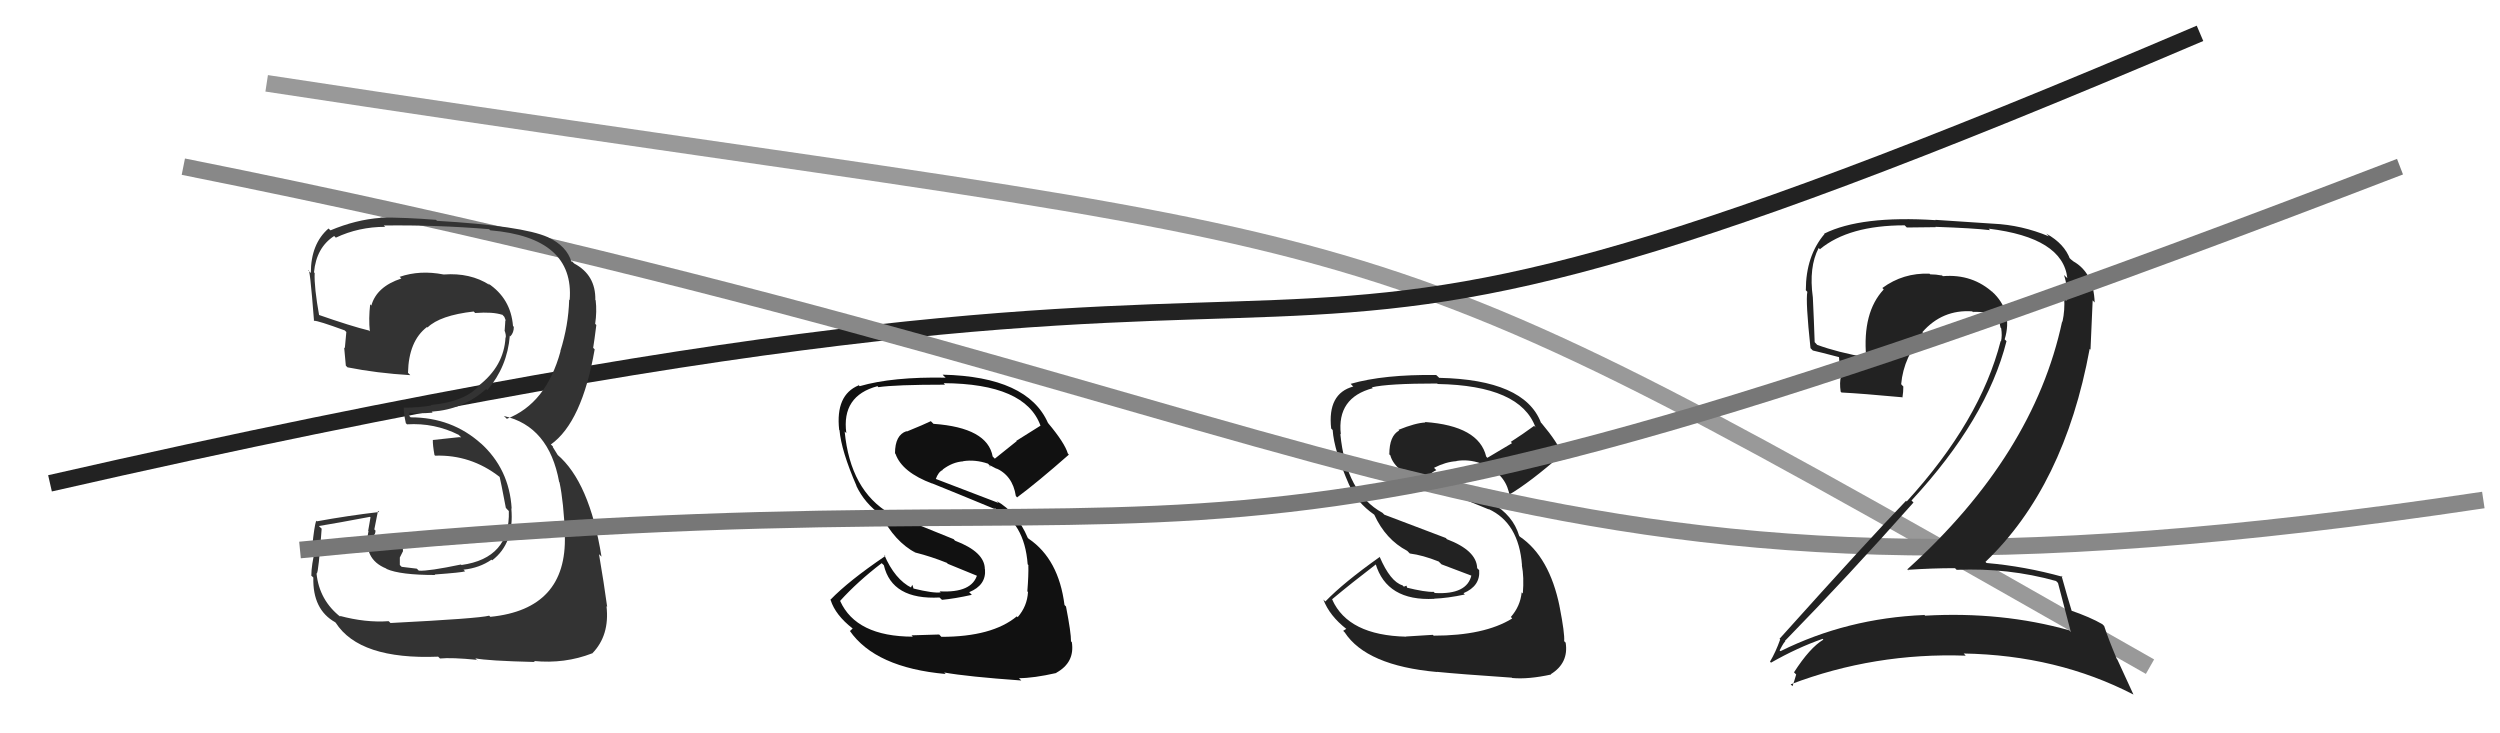 <svg xmlns="http://www.w3.org/2000/svg" width="150" height="44" viewBox="0,0,150,44"><path d="M16 5 C88 16,78 11,129 40" stroke="#999" fill="none"/><path fill="#222" d="M85.97 38.09L85.97 38.09L84.36 38.19L84.37 38.20Q80.90 38.12 79.94 35.99L80.01 36.05L79.92 35.96Q81.12 34.96 82.57 33.85L82.67 33.95L82.53 33.81Q83.20 36.08 86.06 35.93L86.10 35.97L86.05 35.92Q86.86 35.89 87.89 35.67L87.88 35.66L87.81 35.59Q88.83 35.16 88.75 34.21L88.77 34.23L88.63 34.09Q88.60 33.03 86.81 32.35L86.75 32.28L83.06 30.88L82.95 30.77Q80.76 29.57 80.42 26.03L80.27 25.88L80.45 26.06Q80.20 23.86 82.37 23.29L82.32 23.25L82.31 23.24Q83.26 23.01 86.23 23.01L86.27 23.05L86.26 23.04Q91.22 23.13 92.13 25.64L92.12 25.63L92.05 25.55Q91.37 26.05 90.65 26.51L90.72 26.59L89.24 27.47L89.17 27.39Q88.73 25.55 85.49 25.32L85.55 25.37L85.53 25.35Q84.94 25.37 83.91 25.79L83.93 25.81L83.95 25.83Q83.36 26.15 83.36 27.25L83.30 27.20L83.42 27.32Q83.68 28.30 85.51 28.98L85.49 28.97L85.56 29.04Q86.67 29.47 89.34 30.57L89.30 30.53L89.31 30.54Q91.13 31.37 91.32 33.92L91.29 33.89L91.31 33.91Q91.45 34.62 91.37 35.61L91.18 35.42L91.30 35.54Q91.22 36.37 90.65 37.02L90.71 37.08L90.73 37.11Q89.06 38.14 86.02 38.14ZM90.82 40.77L90.72 40.67L90.73 40.68Q91.70 40.77 93.07 40.47L93.01 40.41L93.05 40.45Q94.13 39.78 93.94 38.56L94.04 38.66L93.85 38.47Q93.89 38.01 93.58 36.42L93.55 36.38L93.58 36.41Q92.97 33.40 91.18 32.19L91.21 32.22L91.15 32.15Q90.78 30.91 89.52 30.19L89.41 30.07L89.48 30.14Q88.21 29.71 85.73 28.75L85.77 28.79L85.62 28.64Q85.91 28.32 86.18 28.21L86.18 28.21L86.04 28.07Q86.74 27.71 87.39 27.67L87.45 27.73L87.38 27.66Q88.09 27.54 88.85 27.80L88.86 27.81L89.08 28.11L89.00 27.91L89.39 28.11L89.36 28.11L89.27 28.03Q90.40 28.55 90.59 29.81L90.50 29.71L90.50 29.71Q91.81 28.94 93.72 27.26L93.75 27.29L93.72 27.26Q93.49 26.58 92.50 25.40L92.44 25.34L92.45 25.34Q91.45 22.78 86.35 22.67L86.28 22.60L86.17 22.50Q83.02 22.46 81.04 23.03L81.17 23.17L81.20 23.19Q79.64 23.61 79.87 25.71L79.93 25.77L79.96 25.80Q80.04 27.02 80.96 29.12L80.96 29.12L80.97 29.13Q81.41 30.15 82.44 30.87L82.54 30.97L82.46 30.89Q83.14 32.37 84.43 33.05L84.40 33.02L84.59 33.21Q85.37 33.31 86.32 33.69L86.49 33.86L88.34 34.56L88.29 34.50Q88.03 35.69 86.09 35.58L85.95 35.45L86.02 35.51Q85.55 35.54 84.33 35.24L84.46 35.37L84.39 35.14L84.23 35.20L84.15 35.12Q83.42 34.90 82.78 33.41L82.77 33.41L82.78 33.42Q80.62 34.95 79.52 36.09L79.57 36.14L79.40 35.97Q79.77 36.95 80.80 37.75L80.78 37.73L80.59 37.85L80.68 37.94Q81.99 39.94 86.22 40.32L86.27 40.37L86.21 40.31Q87.48 40.44 90.71 40.66Z"/><path d="M3 29 C95 8,64 31,132 2" stroke="#222" fill="none"/><path d="M11 10 C86 25,89 39,149 30" stroke="#888" fill="none"/><path fill="#333" d="M23.44 37.39L23.37 37.32L23.32 37.27Q21.94 37.37 20.38 36.95L20.38 36.95L20.45 37.03Q19.15 36.02 18.99 34.39L19.07 34.46L19.01 34.40Q19.11 34.35 19.30 31.72L19.16 31.59L19.14 31.56Q20.19 31.39 22.20 31.01L22.23 31.04L22.09 31.85L22.11 31.87Q21.76 33.54 23.17 34.11L23.30 34.24L23.20 34.14Q24.02 34.50 26.11 34.50L26.20 34.59L26.08 34.47Q27.72 34.35 27.91 34.28L27.84 34.21L27.81 34.18Q28.77 34.08 29.49 33.58L29.46 33.55L29.53 33.62Q30.87 32.60 30.68 30.50L30.75 30.57L30.70 30.52Q30.56 28.13 28.82 26.57L28.77 26.52L28.88 26.63Q27.12 25.04 24.64 25.04L24.55 24.95L24.57 24.73L24.61 24.77Q25.09 24.83 25.96 24.76L25.89 24.69L25.90 24.70Q27.80 24.57 29.17 23.34L29.13 23.30L29.24 23.41Q30.44 22.00 30.59 20.14L30.70 20.25L30.63 20.17Q30.83 19.96 30.83 19.61L30.65 19.43L30.78 19.56Q30.65 17.91 29.28 17.00L29.41 17.13L29.38 17.10Q28.22 16.35 26.62 16.47L26.62 16.47L26.62 16.47Q25.20 16.19 23.98 16.61L24.06 16.69L24.08 16.71Q22.59 17.20 22.28 18.34L22.31 18.36L22.21 18.26Q22.11 19.12 22.19 19.88L22.17 19.86L22.13 19.83Q21.09 19.58 19.03 18.86L19.02 18.85L19.16 18.99Q18.84 17.22 18.88 16.38L18.83 16.33L18.84 16.34Q18.98 14.85 20.05 14.16L20.18 14.29L20.15 14.26Q21.52 13.61 23.12 13.61L23.10 13.60L23.03 13.53Q26.19 13.49 29.35 13.75L29.38 13.79L29.42 13.82Q34.48 14.25 34.18 18.01L34.12 17.95L34.15 17.99Q34.11 19.51 33.62 21.07L33.50 20.95L33.63 21.08Q32.77 24.22 30.41 25.13L30.33 25.05L30.23 24.96Q32.94 25.57 33.55 28.92L33.54 28.91L33.57 28.94Q33.82 30.11 33.90 32.12L33.85 32.08L33.89 32.11Q34.03 36.55 29.42 37.01L29.38 36.97L29.35 36.94Q28.72 37.11 23.43 37.38ZM28.67 39.65L28.68 39.65L28.52 39.50Q29.24 39.65 32.10 39.72L32.14 39.76L32.03 39.66Q33.89 39.84 35.53 39.20L35.55 39.22L35.54 39.20Q36.59 38.12 36.39 36.37L36.52 36.50L36.43 36.41Q36.24 35.00 35.94 33.25L36.08 33.39L36.09 33.40Q35.37 28.91 33.43 27.27L33.47 27.31L33.16 26.81L33.19 26.80L33.05 26.67Q34.92 25.34 35.68 20.96L35.56 20.84L35.59 20.87Q35.66 20.45 35.78 19.50L35.87 19.59L35.71 19.43Q35.82 18.70 35.74 18.01L35.75 18.03L35.72 18.00Q35.75 16.50 34.45 15.81L34.32 15.68L34.28 15.71L34.29 15.72Q34.01 14.76 32.87 14.23L32.87 14.23L32.87 14.23Q31.35 13.55 26.22 13.25L26.19 13.22L26.16 13.19Q24.42 13.05 22.82 13.05L22.85 13.08L22.84 13.07Q21.35 13.18 19.83 13.82L19.73 13.73L19.71 13.71Q18.65 14.63 18.65 16.38L18.63 16.36L18.50 16.23Q18.58 15.89 18.84 19.24L18.80 19.19L18.86 19.25Q19.06 19.23 20.70 19.83L20.68 19.82L20.78 19.92Q20.73 20.40 20.69 20.89L20.78 20.98L20.65 20.85Q20.71 21.41 20.75 21.94L20.74 21.93L20.85 22.04Q22.61 22.39 24.62 22.51L24.60 22.49L24.48 22.37Q24.52 20.46 25.62 19.62L25.57 19.57L25.65 19.65Q26.40 18.92 28.42 18.69L28.45 18.72L28.51 18.78Q29.57 18.70 30.14 18.89L30.09 18.83L30.26 19.01Q30.31 19.13 30.35 19.24L30.32 19.22L30.31 19.40L30.28 19.82L30.27 19.82Q30.38 20.11 30.34 20.27L30.36 20.29L30.33 20.25Q30.24 21.96 28.72 23.14L28.69 23.11L28.74 23.15Q27.87 24.11 25.85 24.30L25.72 24.17L25.88 24.33Q25.13 24.46 24.25 24.46L24.10 24.30L24.23 24.44Q24.20 24.71 24.35 25.39L24.30 25.34L24.42 25.46Q26.07 25.36 27.52 26.09L27.67 26.24L27.55 26.23L25.96 26.40L25.97 26.40Q25.96 26.70 26.07 27.31L26.08 27.31L26.11 27.34Q28.24 27.27 29.96 28.60L29.85 28.49L29.98 28.62Q30.04 28.84 30.35 30.47L30.42 30.55L30.53 30.66Q30.62 33.49 27.69 33.90L27.79 34.01L27.66 33.87Q25.70 34.28 25.13 34.24L25.01 34.12L25.01 34.12Q24.63 34.08 24.10 34.01L23.99 33.90L23.99 33.45L24.18 33.07L24.15 32.62L24.15 32.27L24.27 32.40Q23.23 32.38 22.43 32.57L22.49 32.63L22.42 32.56Q22.42 32.37 22.42 32.18L22.48 32.24L22.39 32.15Q22.53 32.06 22.53 31.83L22.50 31.81L22.46 31.76Q22.53 31.38 22.68 30.65L22.69 30.66L22.75 30.72Q20.87 30.94 19.01 31.28L18.99 31.26L18.97 31.24Q18.85 31.62 18.74 32.74L18.92 32.92L18.92 32.92Q18.68 33.92 18.68 34.53L18.65 34.51L18.80 34.65Q18.75 36.58 20.12 37.34L20.10 37.33L20.14 37.36Q21.57 39.59 26.29 39.40L26.41 39.52L26.40 39.51Q27.09 39.44 28.61 39.59Z"/><path fill="#111" d="M56.38 38.10L56.35 38.07L54.69 38.12L54.77 38.20Q51.37 38.19 50.41 36.06L50.42 36.06L50.41 36.05Q51.46 34.89 52.90 33.79L53.07 33.95L53.03 33.91Q53.52 36.00 56.38 35.85L56.36 35.84L56.52 35.99Q57.28 35.92 58.31 35.69L58.19 35.57L58.15 35.53Q59.18 35.11 59.10 34.16L59.10 34.16L59.09 34.15Q59.09 33.12 57.30 32.44L57.22 32.35L53.39 30.80L53.40 30.82Q51.02 29.43 50.68 25.89L50.69 25.90L50.78 25.99Q50.48 23.75 52.65 23.17L52.65 23.17L52.70 23.23Q53.73 23.08 56.70 23.08L56.61 22.98L56.61 22.99Q61.52 23.02 62.43 25.54L62.34 25.44L62.43 25.54Q61.71 25.99 60.98 26.45L61.00 26.47L59.69 27.52L59.56 27.39Q59.25 25.66 56.01 25.43L55.97 25.39L55.85 25.27Q55.44 25.47 54.41 25.89L54.41 25.89L54.39 25.87Q53.70 26.10 53.70 27.20L53.72 27.22L53.73 27.23Q54.12 28.34 55.95 29.02L55.94 29.02L55.92 29.00Q57.07 29.46 59.73 30.56L59.57 30.41L59.65 30.48Q61.47 31.31 61.66 33.86L61.72 33.92L61.70 33.91Q61.72 34.49 61.64 35.48L61.59 35.43L61.68 35.52Q61.63 36.38 61.06 37.03L61.16 37.13L61.01 36.98Q59.53 38.21 56.48 38.21ZM61.21 40.76L61.15 40.70L61.14 40.69Q62.01 40.69 63.38 40.38L63.55 40.55L63.37 40.37Q64.50 39.75 64.31 38.53L64.27 38.49L64.26 38.48Q64.27 37.99 63.96 36.39L63.87 36.30L63.87 36.30Q63.52 33.55 61.73 32.33L61.68 32.29L61.66 32.26Q61.03 30.76 59.77 30.04L59.82 30.08L59.92 30.18Q58.56 29.66 56.08 28.71L56.10 28.72L56.14 28.76Q56.30 28.31 56.56 28.20L56.58 28.21L56.55 28.18Q57.15 27.72 57.80 27.68L57.78 27.66L57.79 27.67Q58.51 27.56 59.28 27.82L59.43 27.98L59.36 27.98L59.42 27.93L59.82 28.14L59.62 27.98L59.71 28.07Q60.76 28.51 60.95 29.76L61.03 29.85L61.03 29.84Q62.23 28.95 64.13 27.28L64.09 27.23L64.07 27.21Q63.88 26.57 62.89 25.39L62.96 25.45L62.88 25.38Q61.66 22.60 56.56 22.48L56.62 22.55L56.74 22.66Q53.55 22.60 51.58 23.17L51.46 23.05L51.52 23.12Q50.12 23.70 50.35 25.79L50.25 25.69L50.37 25.81Q50.48 27.06 51.39 29.15L51.37 29.14L51.37 29.13Q51.87 30.20 52.89 30.92L52.86 30.89L52.86 30.89Q53.67 32.50 54.96 33.18L54.81 33.03L54.95 33.16Q55.86 33.39 56.81 33.77L56.87 33.83L58.80 34.62L58.64 34.46Q58.33 35.59 56.38 35.48L56.42 35.52L56.45 35.54Q56.02 35.61 54.80 35.31L54.81 35.31L54.74 35.09L54.66 35.24L54.70 35.27Q53.69 34.77 53.05 33.28L53.11 33.35L53.12 33.36Q50.92 34.85 49.82 35.99L49.85 36.02L49.84 36.01Q50.13 36.91 51.16 37.71L51.16 37.71L51.00 37.86L50.98 37.84Q52.52 40.06 56.74 40.44L56.61 40.31L56.65 40.35Q58.04 40.60 61.28 40.83Z"/><path fill="#222" d="M123.32 34.82L123.33 34.83L123.48 34.98Q123.72 35.90 124.25 37.92L124.33 38.00L124.16 37.82Q120.11 36.68 115.51 36.94L115.41 36.85L115.46 36.90Q110.82 37.09 106.83 39.07L106.78 39.03L106.78 39.02Q107.09 38.42 107.13 38.50L107.02 38.39L107.09 38.46Q110.89 34.57 114.81 30.15L114.84 30.18L114.69 30.03Q119.21 25.15 120.39 20.47L120.29 20.37L120.28 20.36Q120.80 18.67 119.52 17.49L119.52 17.48L119.63 17.60Q118.36 16.42 116.57 16.57L116.38 16.39L116.52 16.53Q116.15 16.46 115.81 16.46L115.85 16.50L115.77 16.42Q114.19 16.36 112.94 17.28L113.00 17.34L113.02 17.37Q111.74 18.74 111.97 21.41L111.87 21.32L112.00 21.45Q110.25 21.14 109.03 20.69L108.90 20.55L108.88 20.53Q108.84 19.28 108.77 17.83L108.67 17.73L108.77 17.84Q108.52 16.02 109.12 14.88L109.26 15.01L109.20 14.95Q110.93 13.52 114.28 13.52L114.41 13.65L116.14 13.63L116.12 13.61Q118.45 13.69 119.40 13.81L119.42 13.83L119.32 13.72Q123.77 14.26 124.04 16.69L124.04 16.69L123.84 16.50Q124.08 17.23 124.01 18.03L124.03 18.06L123.85 17.87Q123.90 18.61 123.75 19.29L123.83 19.38L123.73 19.28Q122.02 27.31 114.44 34.16L114.61 34.33L114.46 34.19Q115.93 34.09 117.30 34.09L117.25 34.04L117.40 34.19Q120.50 34.06 123.36 34.86ZM122.75 14.00L122.79 14.03L122.93 14.18Q121.30 13.50 119.59 13.42L119.58 13.42L116.12 13.19L116.14 13.21Q111.66 12.92 109.45 14.02L109.41 13.98L109.47 14.04Q108.35 15.36 108.35 17.41L108.29 17.35L108.44 17.51Q108.33 18.08 108.63 20.89L108.73 20.99L108.77 21.03Q109.17 21.12 110.35 21.43L110.34 21.42L110.43 22.54L110.46 22.57Q110.36 22.96 110.44 23.50L110.49 23.55L110.49 23.55Q111.69 23.61 114.17 23.84L114.10 23.77L114.15 23.82Q114.20 23.53 114.20 23.19L114.13 23.12L114.07 23.05Q114.22 21.38 115.44 20.03L115.28 19.87L115.34 19.93Q116.54 18.56 118.33 18.68L118.46 18.80L118.37 18.71Q119.07 18.70 119.84 18.85L119.93 18.95L119.86 18.88Q119.95 19.23 120.03 19.65L120.12 19.75L120.07 19.69Q120.14 20.14 120.06 20.48L119.98 20.40L120.04 20.46Q118.82 25.25 114.40 30.09L114.36 30.04L114.36 30.05Q112.21 32.27 106.77 38.33L106.72 38.28L106.81 38.37Q106.54 39.13 106.20 39.70L106.33 39.83L106.26 39.76Q107.84 38.86 109.36 38.33L109.32 38.29L109.40 38.38Q108.59 38.86 107.64 40.34L107.70 40.40L107.77 40.47Q107.67 40.83 107.55 41.17L107.45 41.07L107.44 41.06Q112.46 39.15 117.94 39.34L117.89 39.28L117.82 39.21Q123.43 39.31 128.00 41.67L128.01 41.68L127.04 39.57L127.01 39.54Q126.51 38.36 126.25 37.56L126.17 37.48L126.14 37.45Q125.42 37.03 124.20 36.61L124.34 36.75L124.33 36.75Q124.07 35.91 123.69 34.54L123.70 34.55L123.76 34.61Q121.49 33.98 119.20 33.78L119.17 33.76L119.13 33.71Q123.86 29.19 125.38 20.93L125.43 20.98L125.56 18.02L125.68 18.15Q125.62 16.37 124.40 15.68L124.34 15.63L124.19 15.51L124.29 15.61Q124.16 15.44 124.08 15.44L124.20 15.56L124.21 15.57Q123.88 14.63 122.78 14.02Z"/><path d="M18 33 C79 27,66 40,144 10" stroke="#777" fill="none"/></svg>
